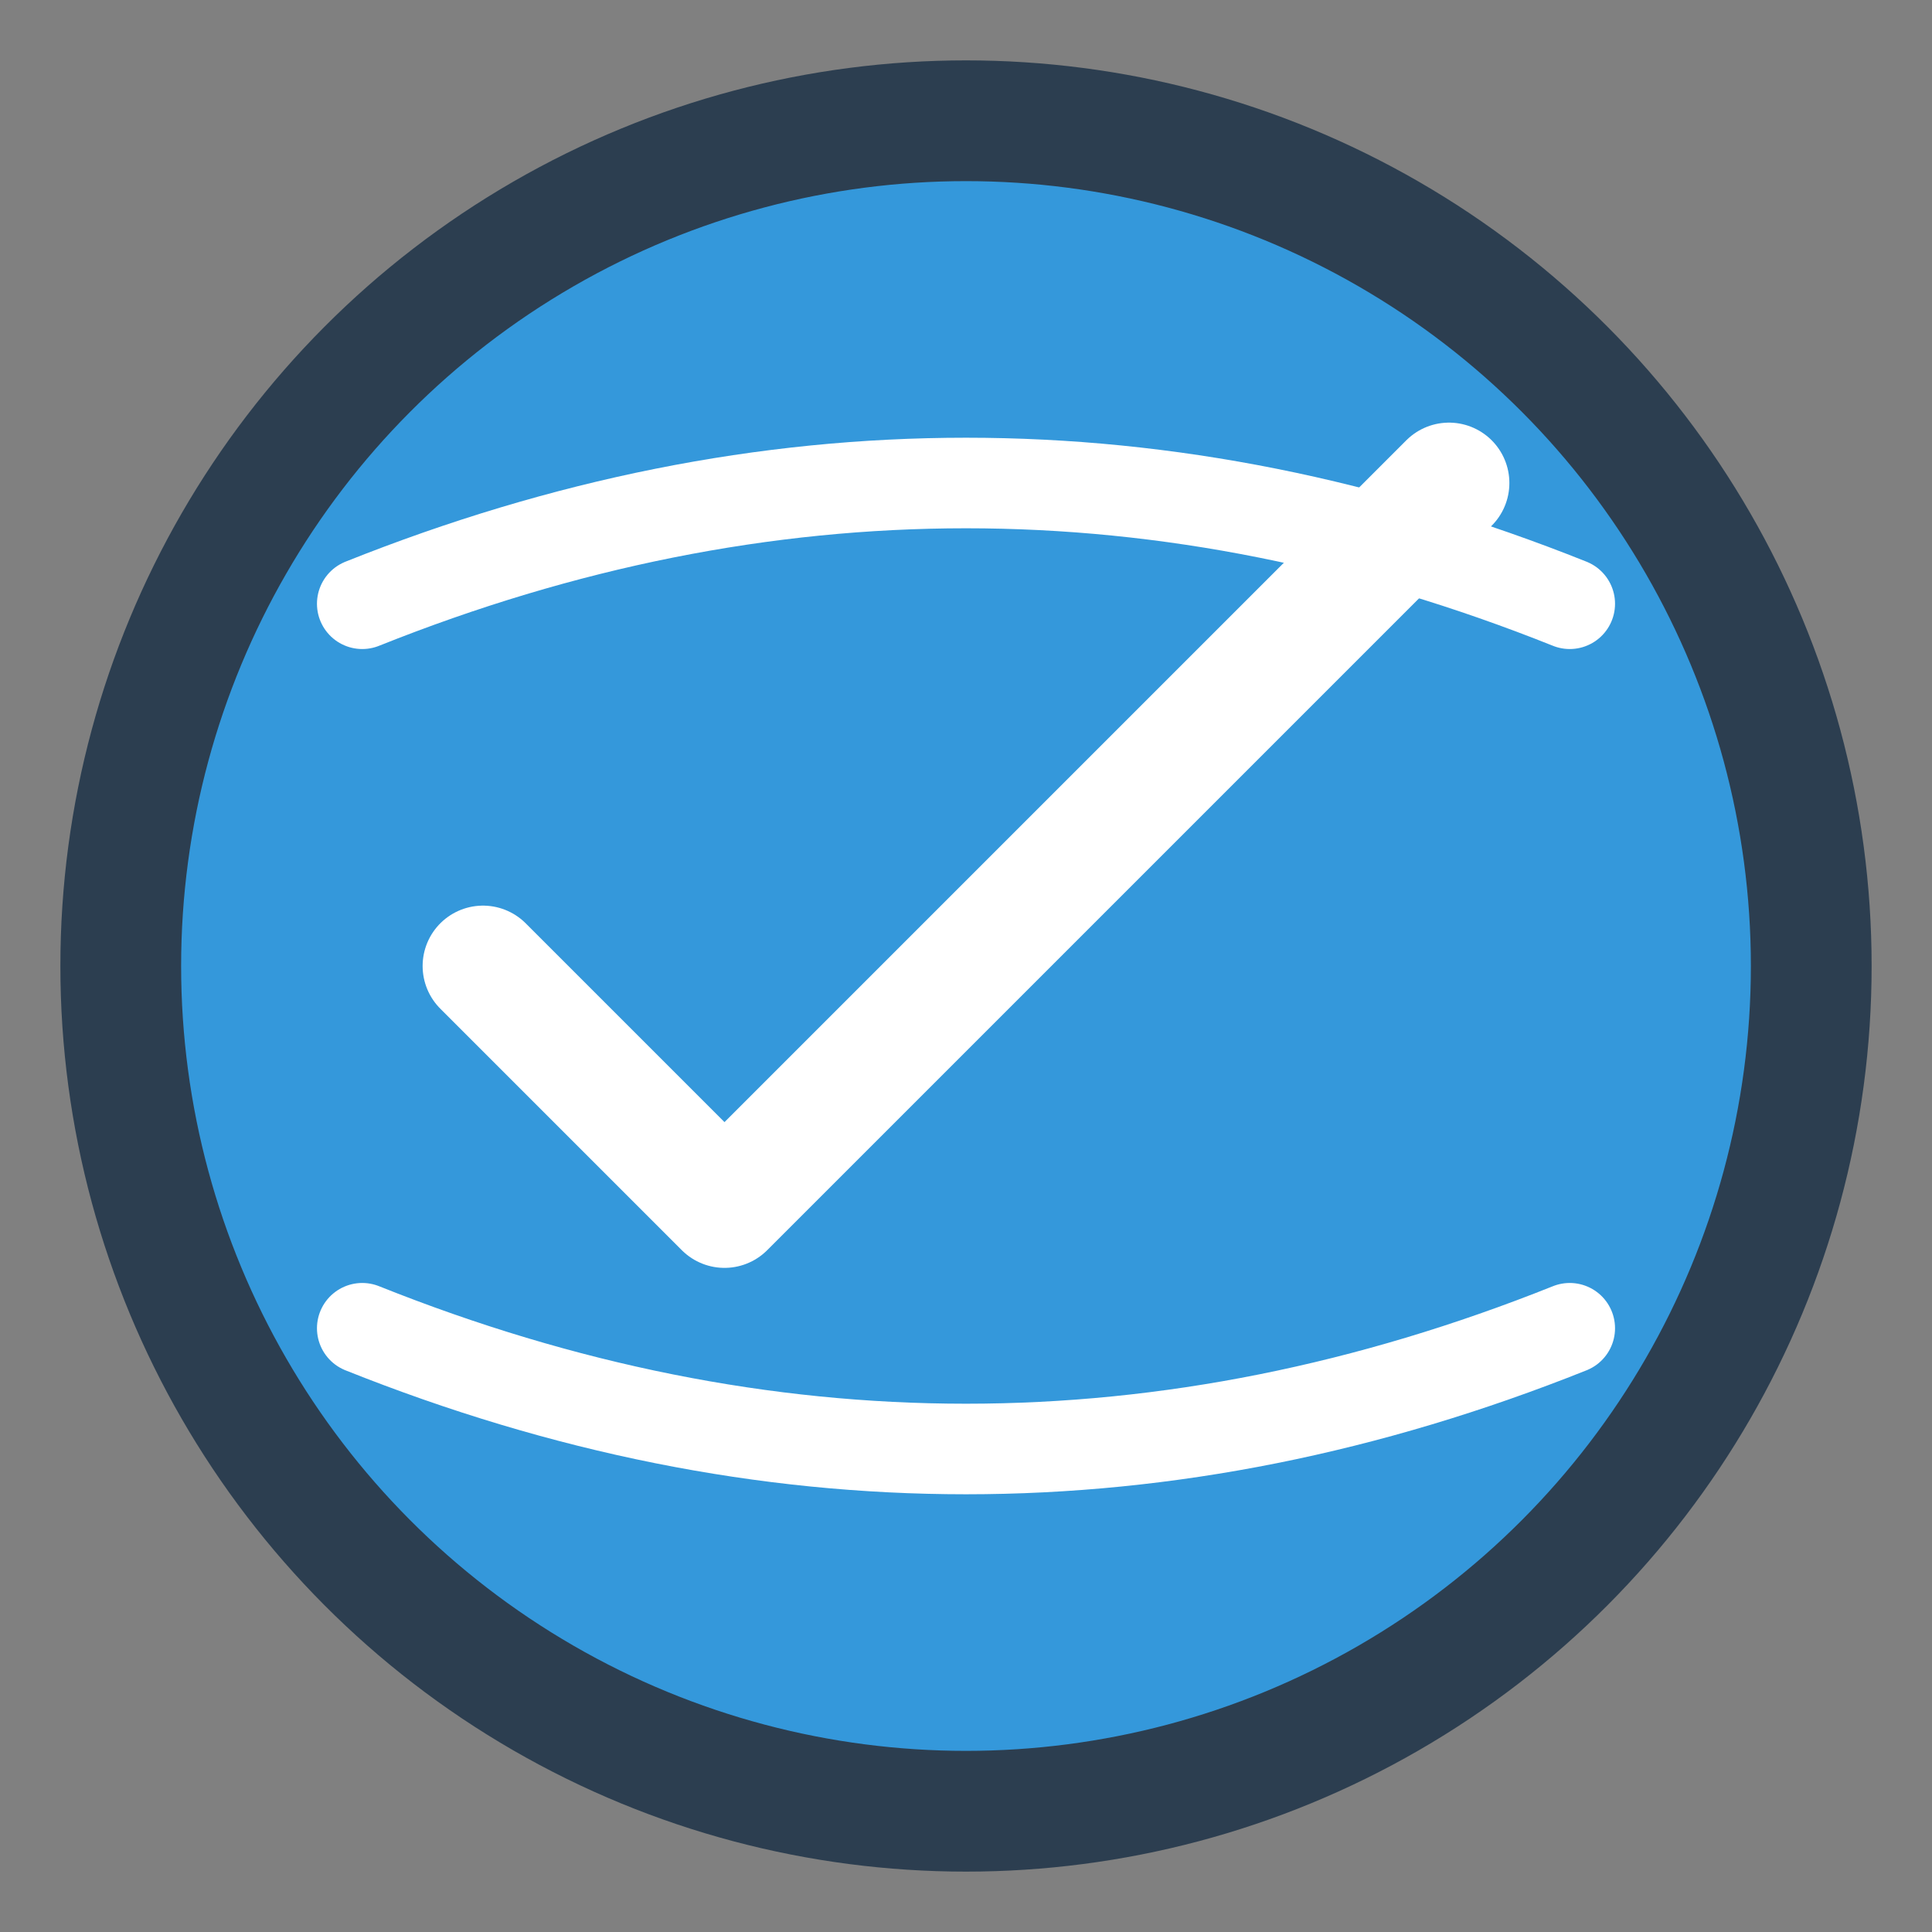 <svg width="32" height="32" viewBox="0 0 32 32" fill="none" xmlns="http://www.w3.org/2000/svg">
  <rect x="0" y="0" width="32" height="32" fill="#808080" stroke="none"/>
  <circle cx="16" cy="16" r="14" fill="#3498db" stroke="#2c3e50" stroke-width="2"/>
  <path d="M8 16 L12 20 L24 8" stroke="white" stroke-width="2" stroke-linecap="round" stroke-linejoin="round"/>
  <path d="M6 10 Q16 6 26 10" stroke="white" stroke-width="1.5" stroke-linecap="round" fill="none"/>
  <path d="M6 22 Q16 26 26 22" stroke="white" stroke-width="1.5" stroke-linecap="round" fill="none"/>
</svg>
